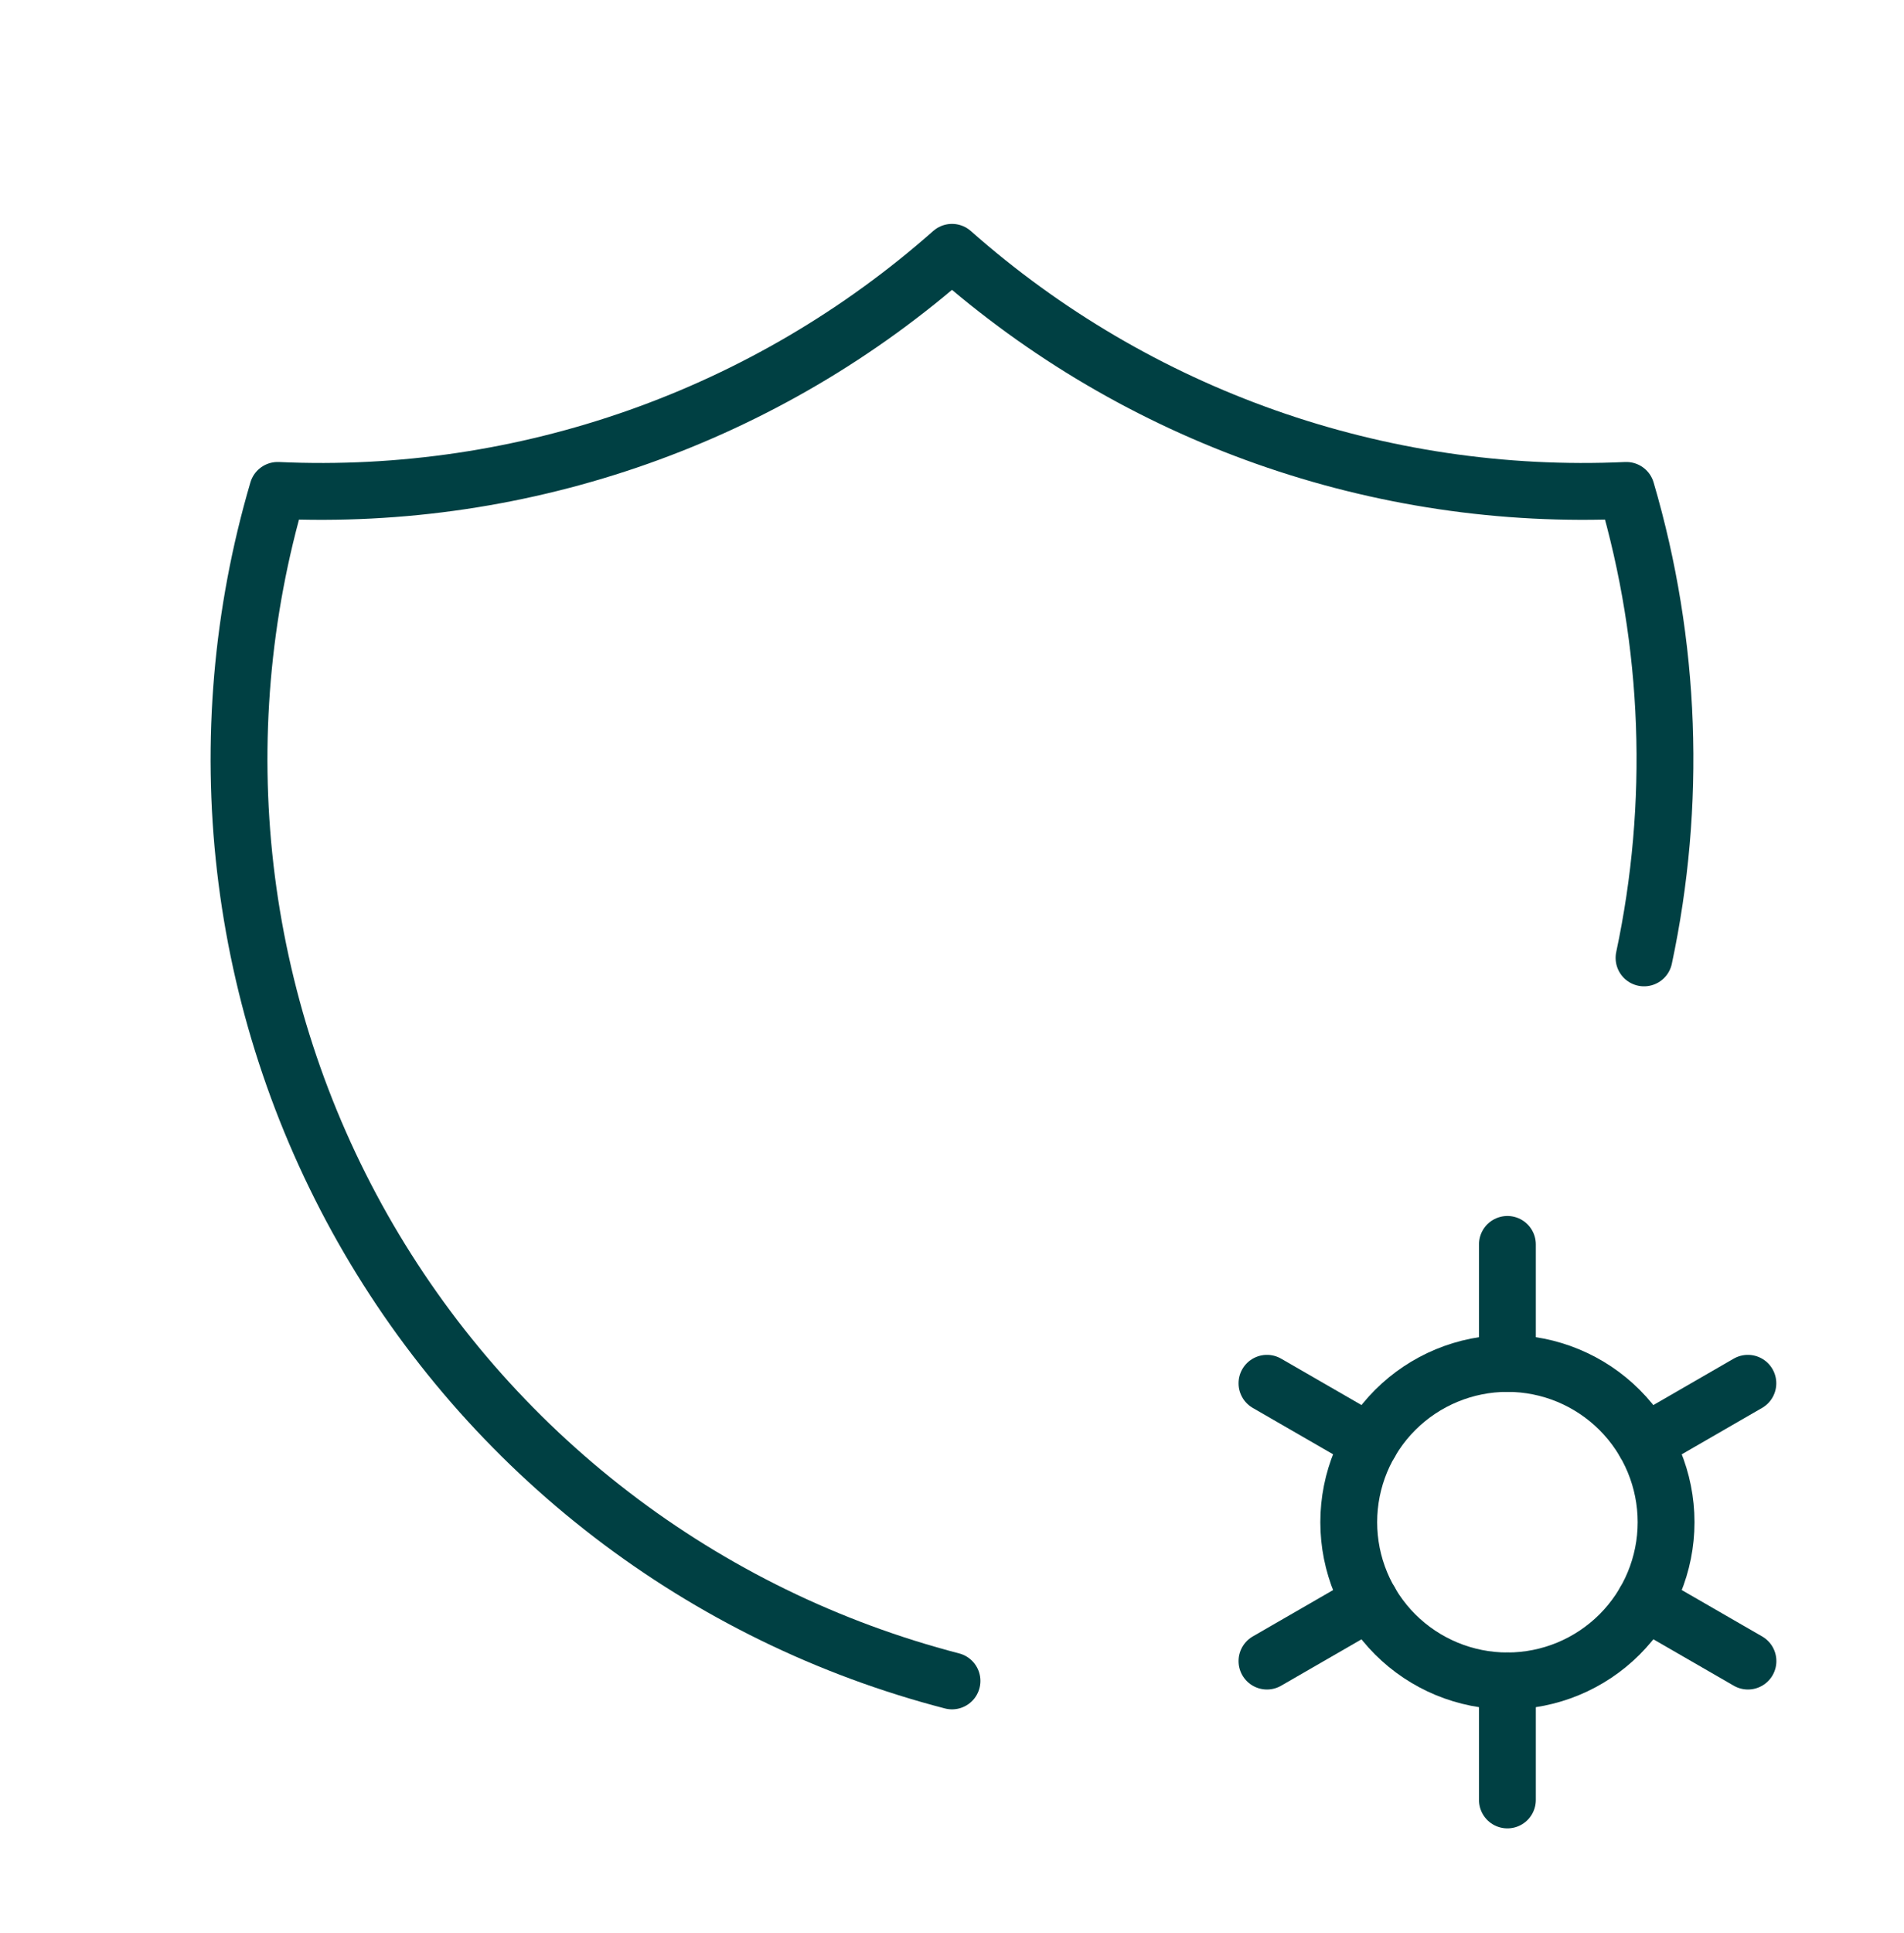 <svg width="67" height="68" viewBox="0 0 67 68" fill="none" xmlns="http://www.w3.org/2000/svg">
<g clip-path="url(#clip0_2_14)">
<path d="M33.5 59.125C29.154 57.998 25.079 56.008 21.517 53.275C17.955 50.542 14.979 47.12 12.765 43.214C10.552 39.308 9.146 34.996 8.631 30.536C8.117 26.076 8.505 21.558 9.771 17.25C18.468 17.648 26.979 14.644 33.5 8.875C40.021 14.644 48.532 17.648 57.229 17.25C58.815 22.646 59.002 28.297 57.852 33.693" stroke="#004043" stroke-width="2" stroke-linecap="round" stroke-linejoin="round"/>
<path d="M47.461 53.542C47.461 55.023 48.049 56.443 49.096 57.49C50.144 58.537 51.564 59.125 53.044 59.125C54.525 59.125 55.945 58.537 56.992 57.49C58.039 56.443 58.628 55.023 58.628 53.542C58.628 52.061 58.039 50.641 56.992 49.594C55.945 48.547 54.525 47.958 53.044 47.958C51.564 47.958 50.144 48.547 49.096 49.594C48.049 50.641 47.461 52.061 47.461 53.542Z" stroke="#004043" stroke-width="2" stroke-linecap="round" stroke-linejoin="round"/>
<path d="M53.044 43.771V47.958" stroke="#004043" stroke-width="2" stroke-linecap="round" stroke-linejoin="round"/>
<path d="M53.044 59.125V63.312" stroke="#004043" stroke-width="2" stroke-linecap="round" stroke-linejoin="round"/>
<path d="M61.506 48.656L57.88 50.75" stroke="#004043" stroke-width="2" stroke-linecap="round" stroke-linejoin="round"/>
<path d="M48.212 56.333L44.583 58.427" stroke="#004043" stroke-width="2" stroke-linecap="round" stroke-linejoin="round"/>
<path d="M44.583 48.656L48.212 50.75" stroke="#004043" stroke-width="2" stroke-linecap="round" stroke-linejoin="round"/>
<path d="M57.88 56.333L61.509 58.427" stroke="#004043" stroke-width="2" stroke-linecap="round" stroke-linejoin="round"/>
</g>
<defs>
<clipPath id="clip0_2_14">
<rect width="67" height="67" fill="white" transform="translate(0 0.5)"/>
</clipPath>
</defs>
</svg>
